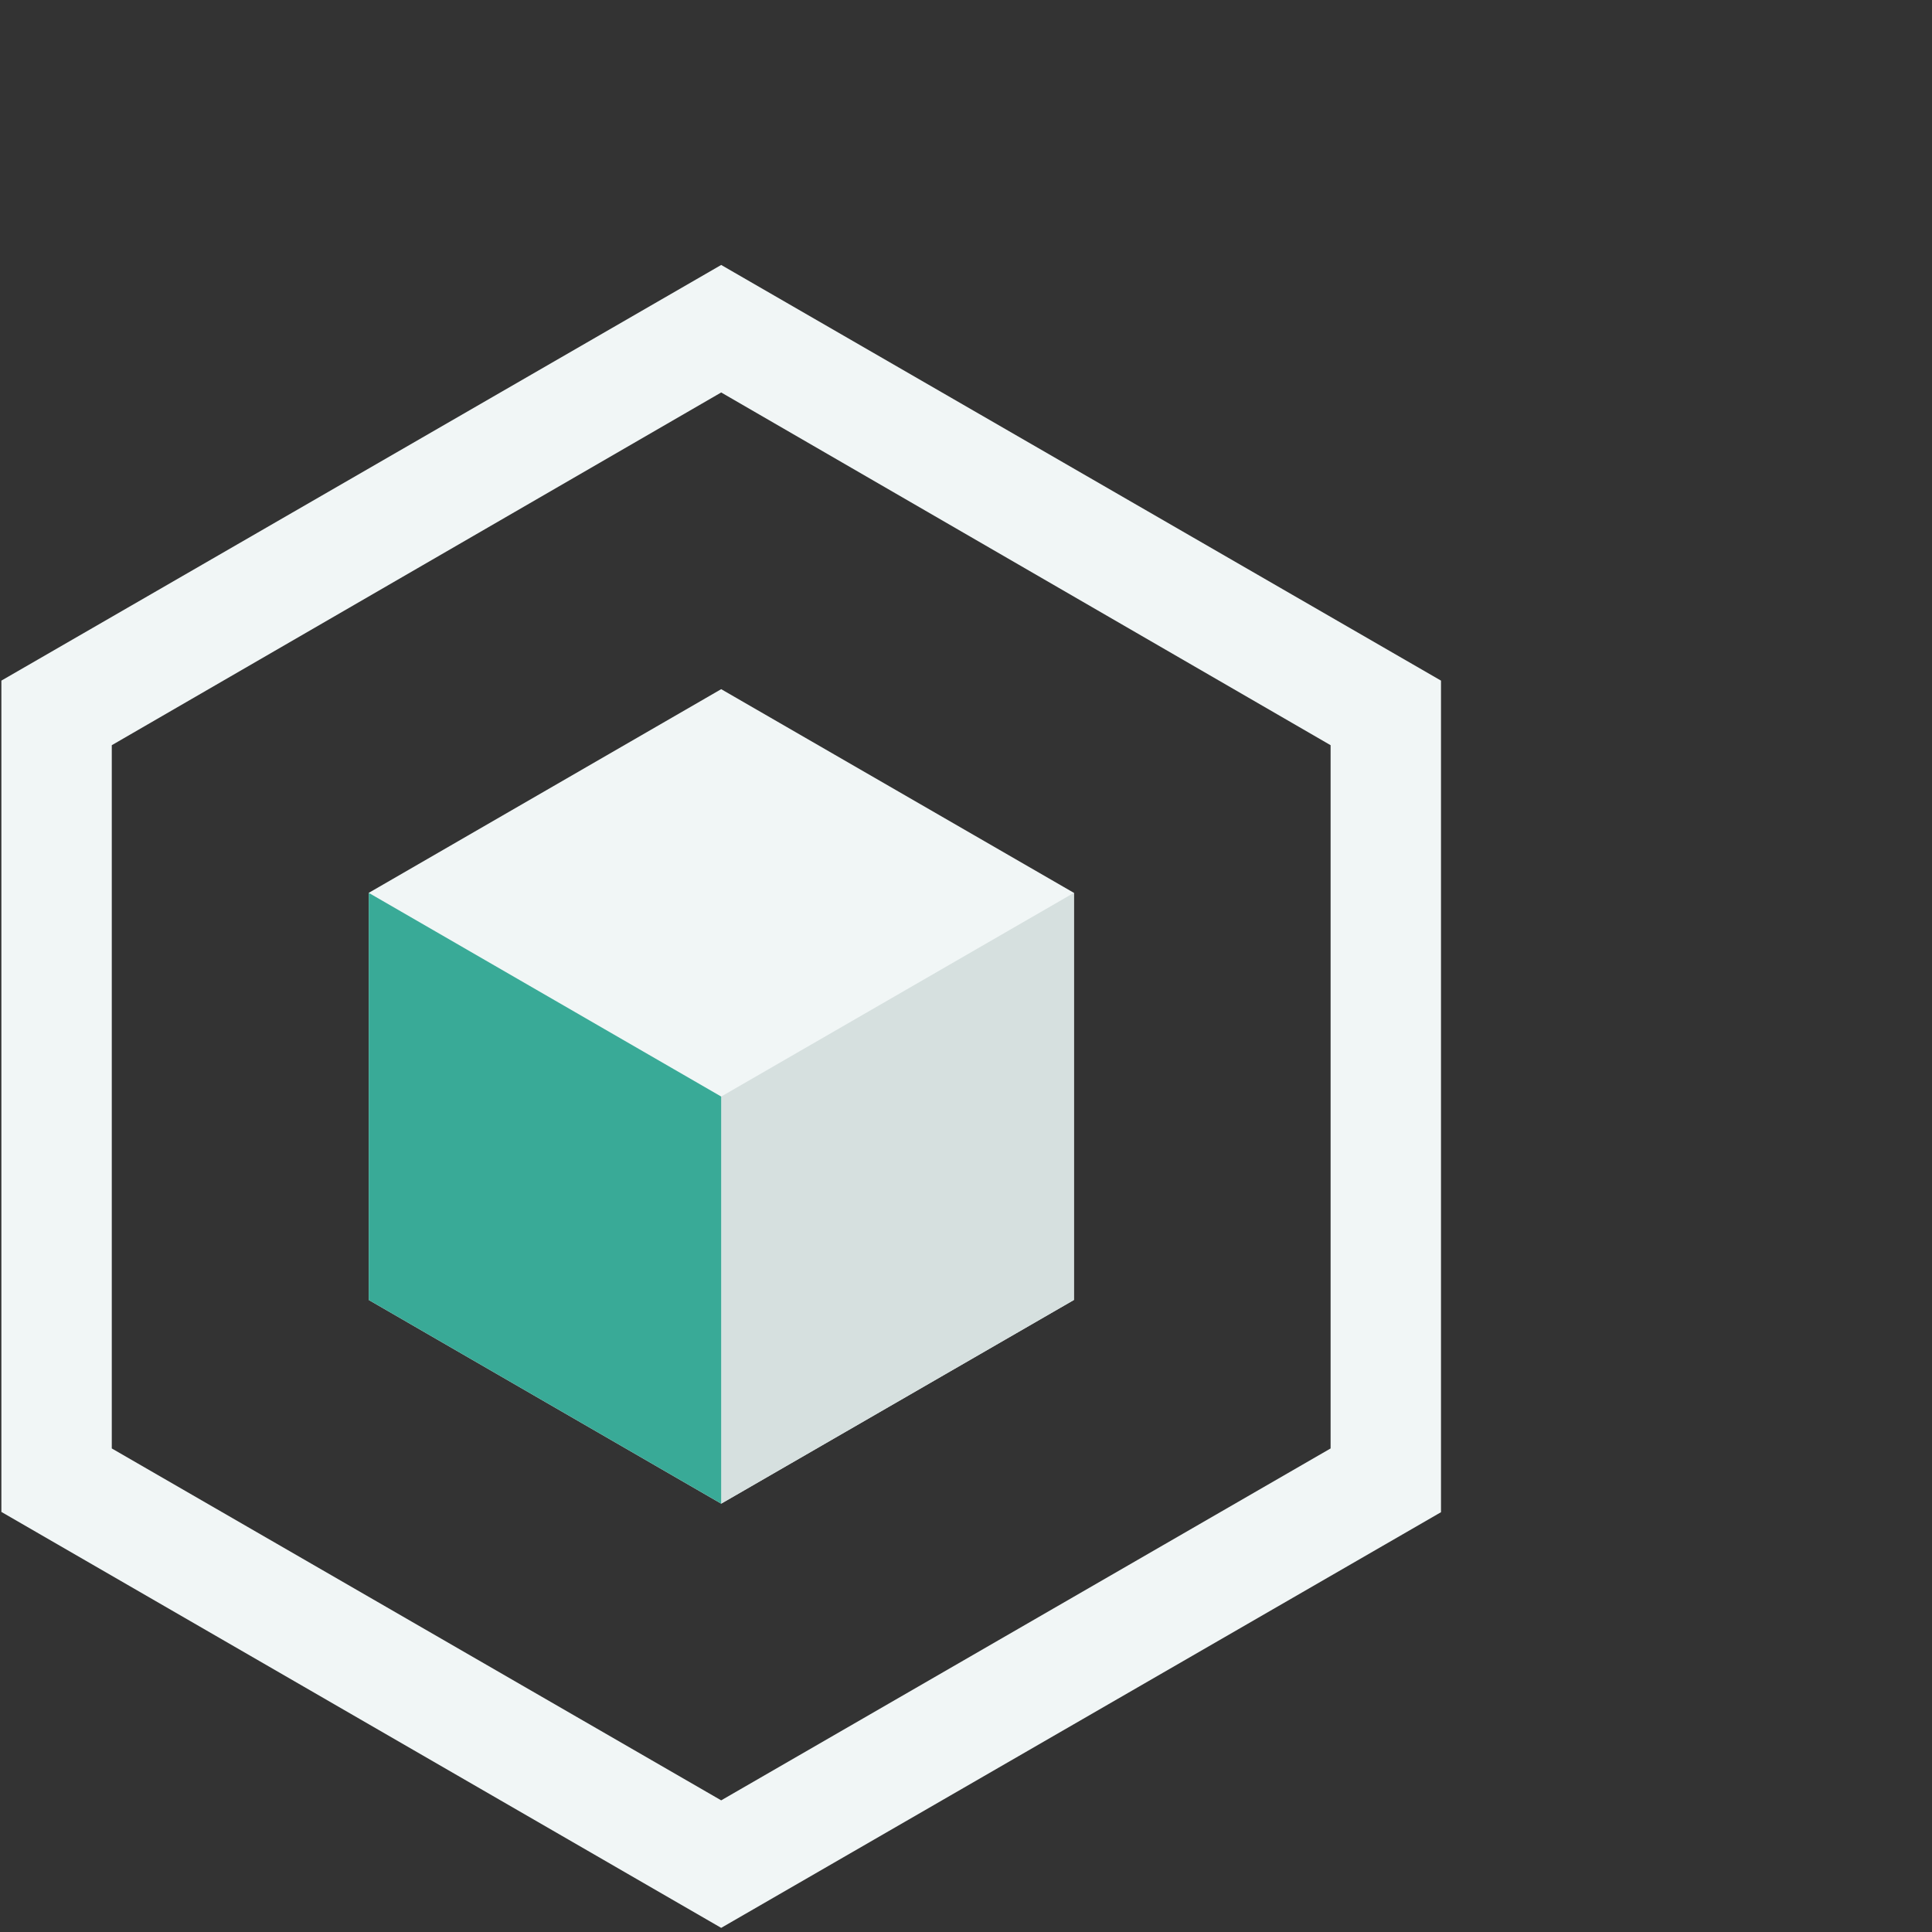 <?xml version="1.0" encoding="UTF-8"?> <svg xmlns="http://www.w3.org/2000/svg" id="Lager_1" data-name="Lager 1" viewBox="0 0 70 70"><rect x="0" y="0" width="70" height="70" fill="#333333" stroke="none"/><title>kontroll-icon</title><polygon points="26.13 24.97 38.91 32.35 38.91 47.1 26.13 54.48 13.36 47.1 13.36 32.35 26.13 24.97" fill="#f1f6f6"></polygon><path d="M26.13,14.22,48.21,27V52.48L26.13,65.23,4.05,52.48V27L26.13,14.22m0-4.62L.05,24.66V54.78L26.13,69.85,52.21,54.79V24.66L26.13,9.6Z" fill="#f1f6f6"></path><polygon points="26.13 54.48 38.91 47.1 38.91 32.35 26.13 39.73 26.13 54.48" fill="#d6e0df"></polygon><polygon points="26.13 54.48 13.36 47.1 13.36 32.35 26.13 39.73 26.13 54.48" fill="#39aa97"></polygon></svg> 